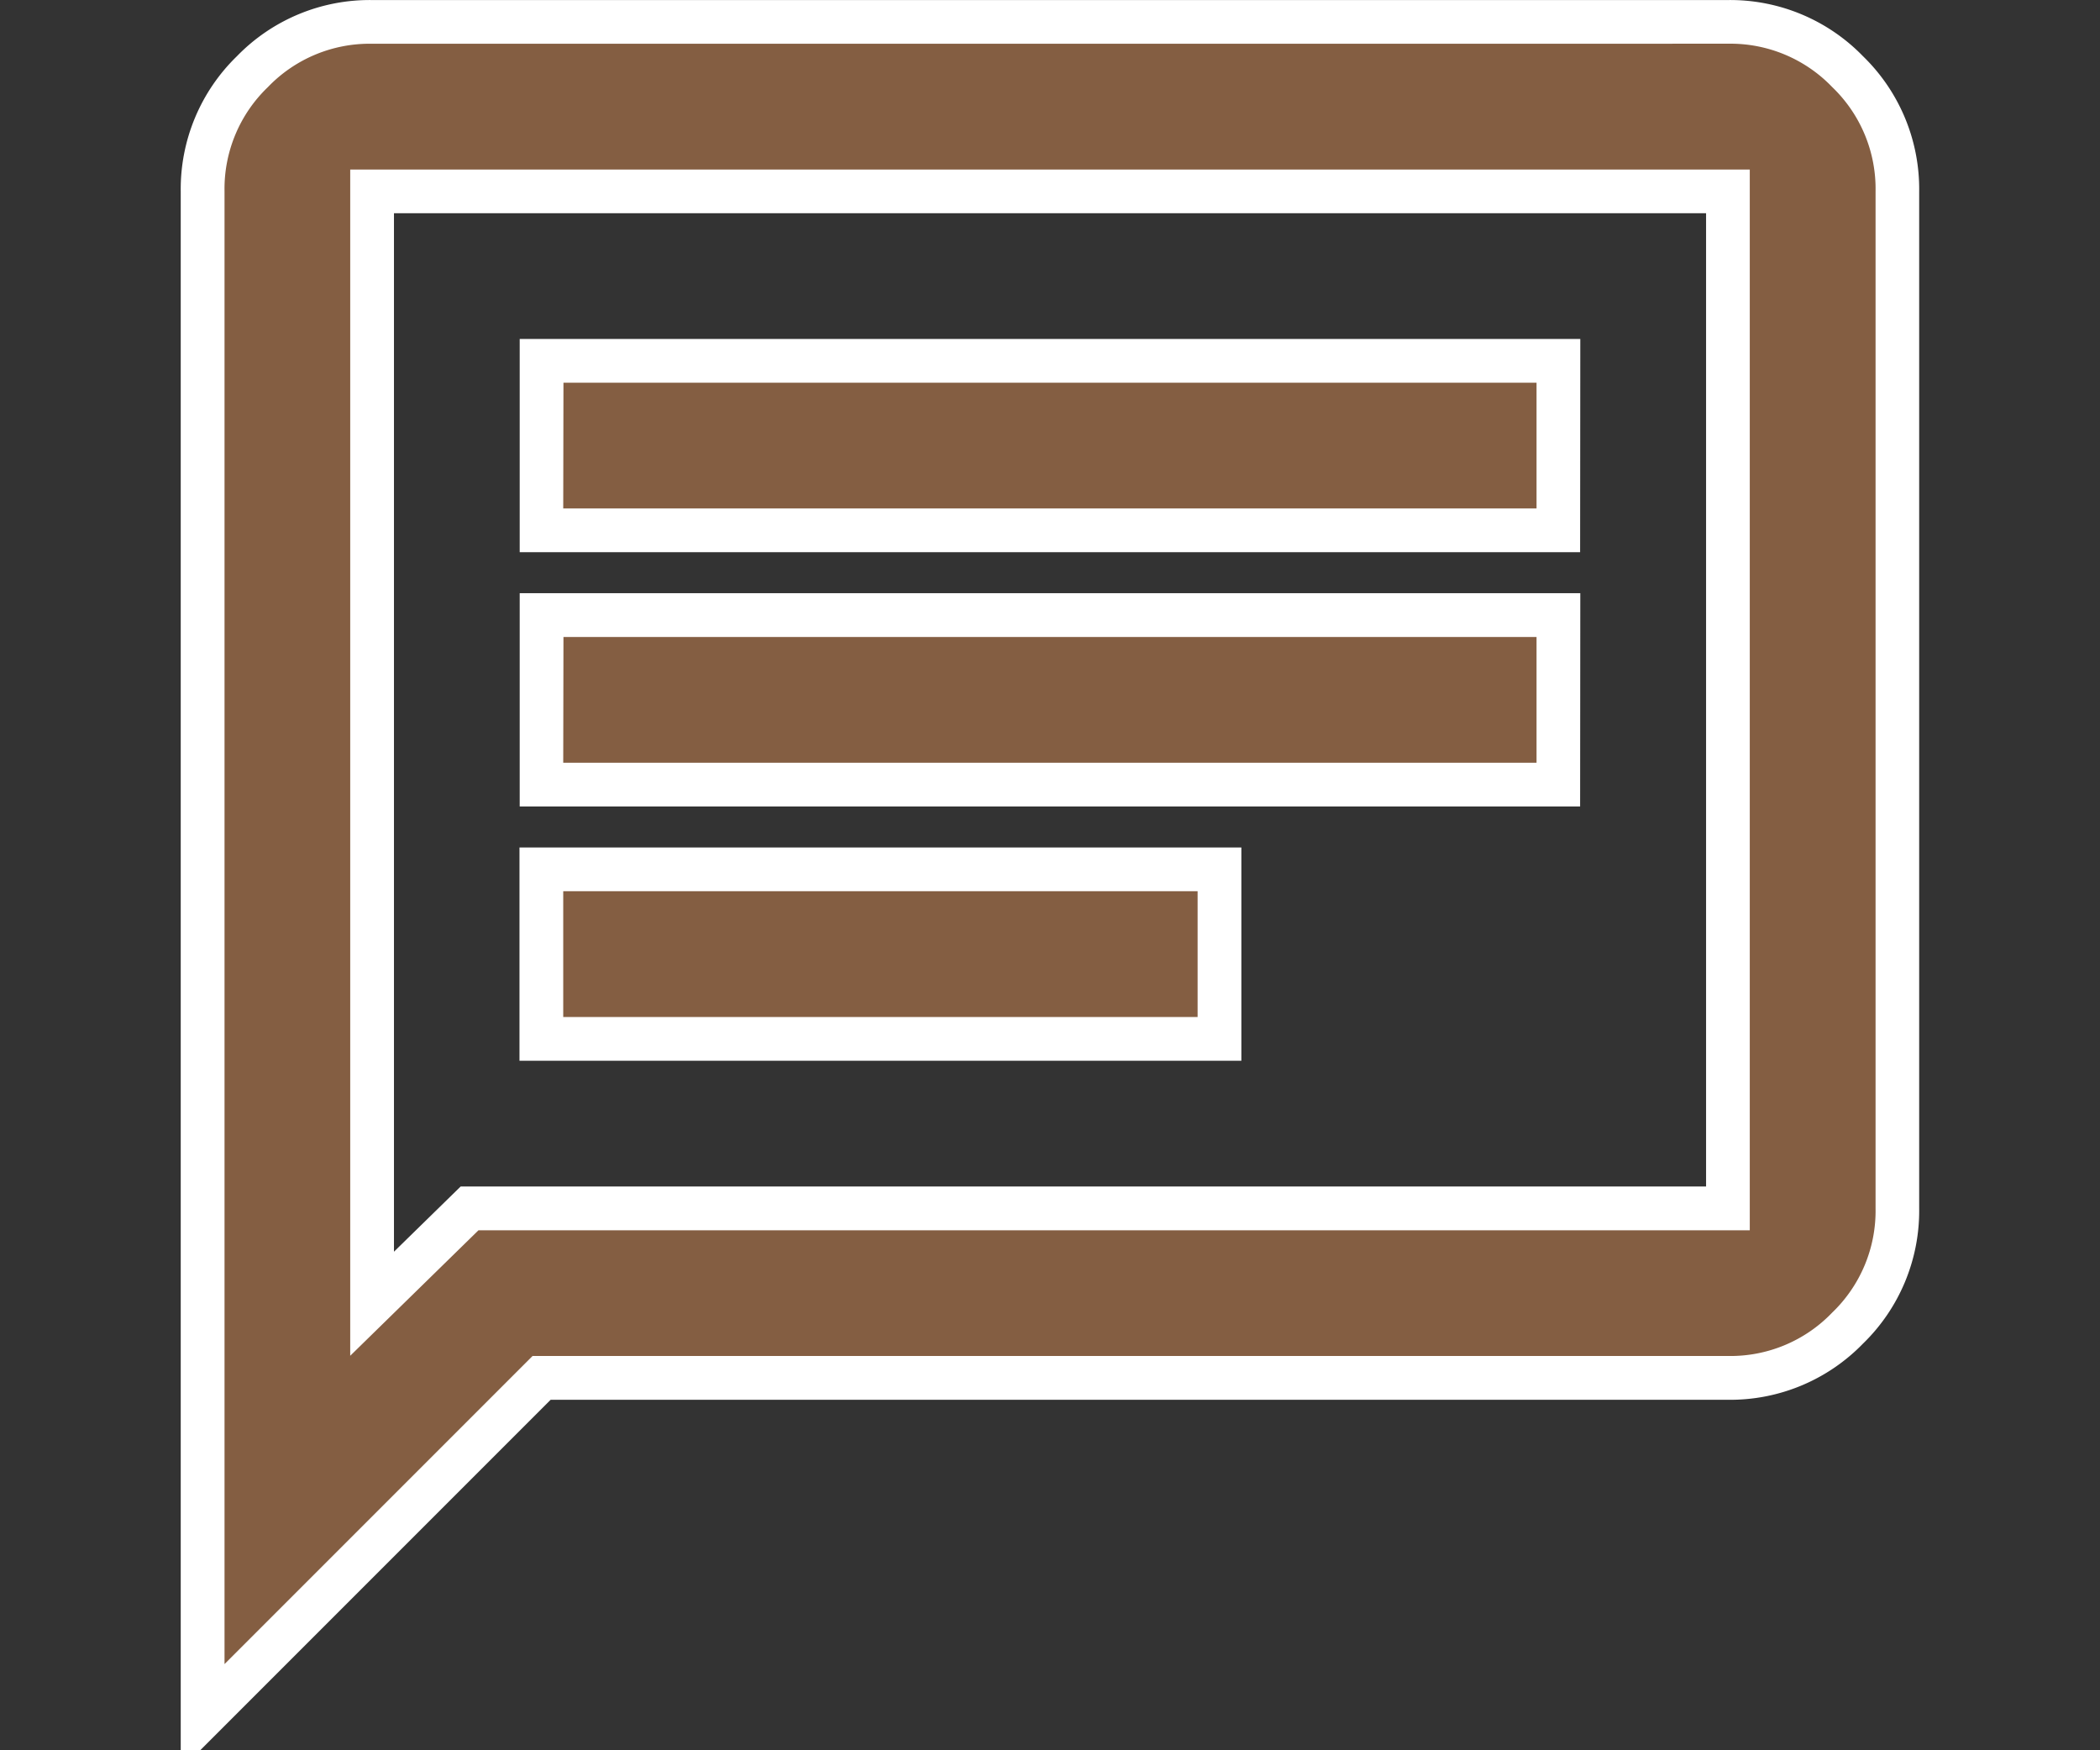 <svg xmlns="http://www.w3.org/2000/svg" xmlns:xlink="http://www.w3.org/1999/xlink" width="48" height="40" viewBox="0 0 48 40"><rect x="0" y="0" width="48" height="40" fill="#333333" stroke="none"/><defs><clipPath id="a"><rect width="48" height="40" transform="translate(941 7378)" fill="#fff" stroke="#707070" stroke-width="1"/></clipPath></defs><g transform="translate(-941 -7378)" clip-path="url(#a)"><path d="M87.748-856.757h15.5v-3.874h-15.5Zm0-5.811H110.99v-3.874H87.748Zm0-5.811H110.99v-3.874H87.748ZM80-841.262v-34.864a3.73,3.73,0,0,1,1.138-2.736A3.73,3.73,0,0,1,83.874-880h30.99a3.73,3.73,0,0,1,2.736,1.138,3.73,3.73,0,0,1,1.138,2.736v23.243a3.73,3.73,0,0,1-1.138,2.736,3.73,3.73,0,0,1-2.736,1.138H87.748Zm6.1-11.621h28.763v-23.243H83.874V-850.7Zm-2.227,0v0Z" transform="translate(865.631 8258.5)" fill="#845e42"/><path d="M79.5-840.055v-36.071a4.23,4.23,0,0,1,1.284-3.089,4.23,4.23,0,0,1,3.089-1.284h30.99a4.23,4.23,0,0,1,3.089,1.284,4.23,4.23,0,0,1,1.284,3.089v23.243a4.23,4.23,0,0,1-1.284,3.089,4.23,4.23,0,0,1-3.089,1.284H87.955ZM83.874-879.5a3.221,3.221,0,0,0-2.382.991,3.221,3.221,0,0,0-.991,2.382v33.657l7.041-7.041h27.324a3.221,3.221,0,0,0,2.382-.992,3.221,3.221,0,0,0,.991-2.382v-23.243a3.221,3.221,0,0,0-.991-2.382,3.221,3.221,0,0,0-2.382-.991Zm-.5,29.984v-27.11h31.99v24.243H86.305Zm1-3.368v.99l1.524-1.49h28.467v-22.243H84.374Zm19.369-3.374h-16.5v-4.874h16.5Zm-15.5-1h14.5v-2.874h-14.5Zm23.243-4.811H87.248v-4.874H111.49Zm-23.243-1H110.49v-2.874H88.248Zm23.243-4.811H87.248v-4.874H111.49Zm-23.243-1H110.49v-2.874H88.248Z" transform="translate(865.631 8258.5)" fill="#fff"/></g></svg>